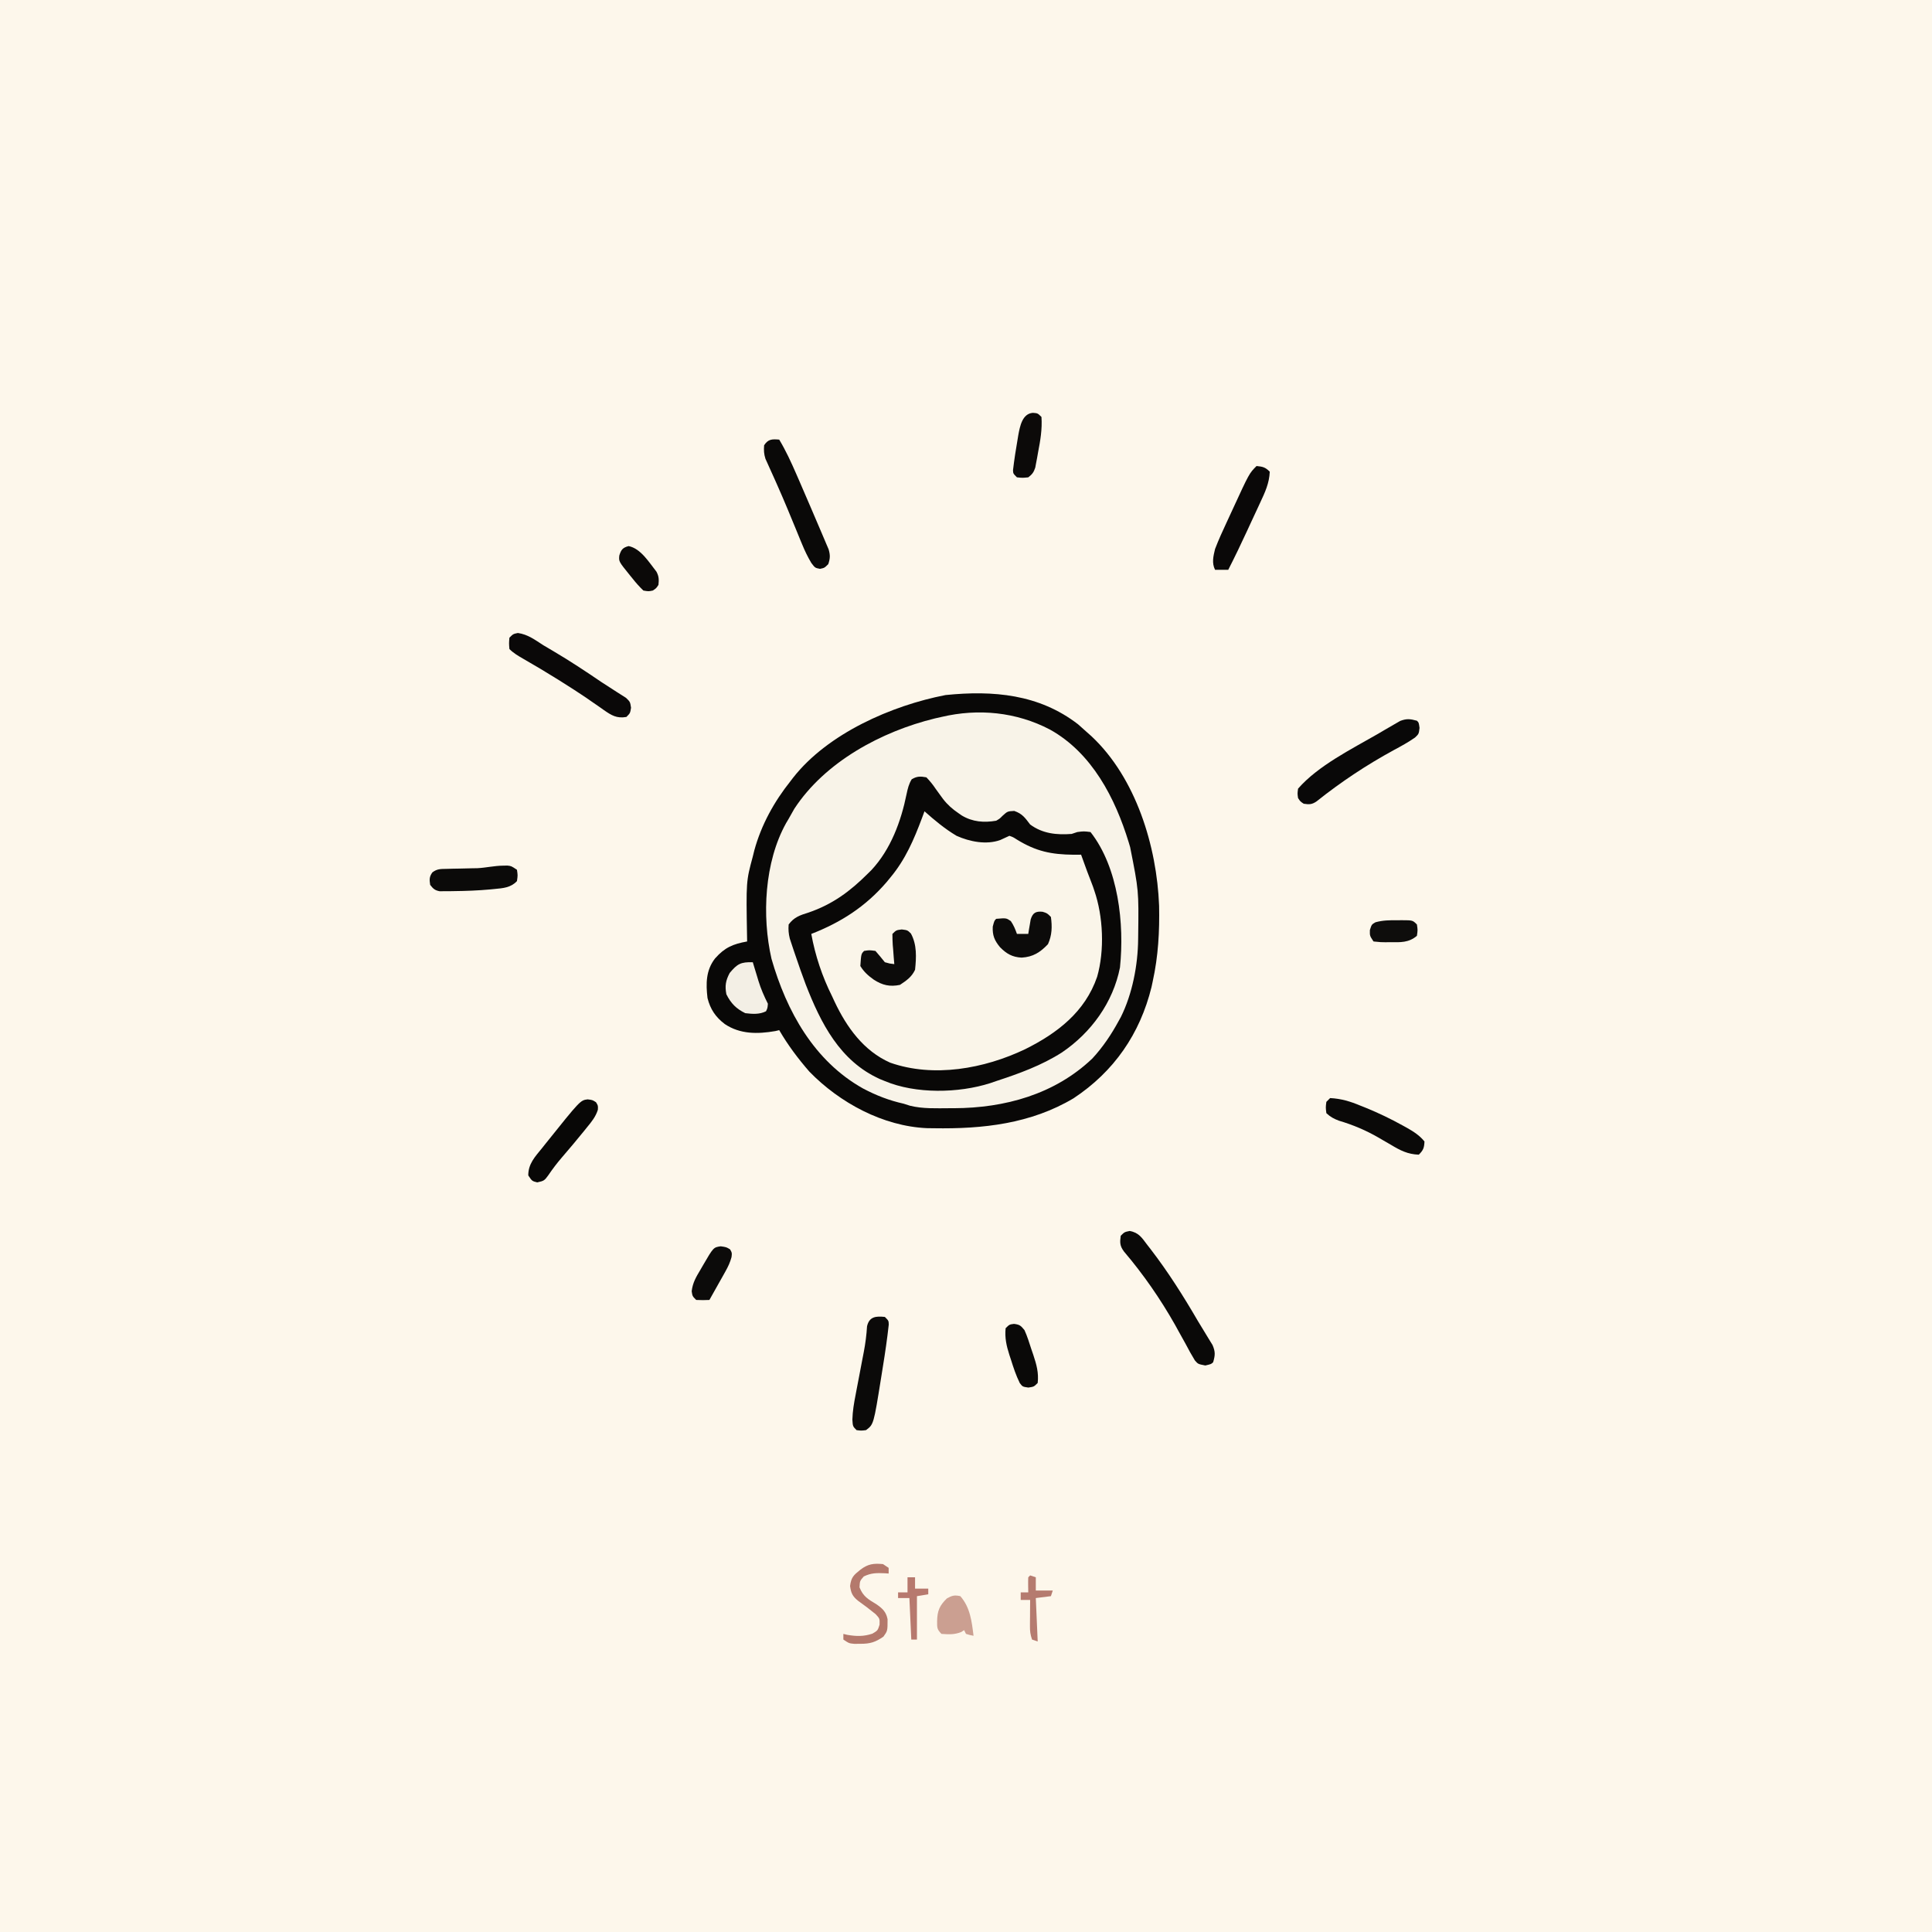 <svg version="1.1" xmlns="http://www.w3.org/2000/svg" width="1024" height="1024">
<rect width="100%" height="100%" fill="#333333" stroke="none"/>
<path d="M0 0 C337.92 0 675.84 0 1024 0 C1024 337.92 1024 675.84 1024 1024 C686.08 1024 348.16 1024 0 1024 C0 686.08 0 348.16 0 0 Z " fill="#FDF7EB" transform="translate(0,0)"/>
<path d="M0 0 C1.56 1.35 3.1 2.73 4.62 4.12 C5.45 4.86 6.28 5.6 7.14 6.36 C30.75 28.49 41.77 64.74 42.97 96.2 C43.25 109.75 42.53 122.88 39.62 136.12 C39.41 137.14 39.19 138.15 38.97 139.2 C32.85 164.13 19.04 184.09 -2.38 198.25 C-25.1 211.77 -50.52 214.55 -76.38 214.12 C-77.6 214.11 -78.83 214.09 -80.1 214.07 C-103.4 213.04 -126.34 200.6 -142.38 184.12 C-148.35 177.27 -153.81 170 -158.38 162.12 C-159.38 162.36 -159.38 162.36 -160.41 162.61 C-169.88 164.26 -179.12 164.31 -187.2 158.91 C-192.09 155.22 -194.88 151.07 -196.38 145.12 C-197.28 137.47 -197.25 130.38 -192.38 124.12 C-187.25 118.3 -182.88 116.48 -175.38 115.12 C-175.39 114.33 -175.41 113.54 -175.42 112.72 C-175.93 83.29 -175.93 83.29 -172.38 70.12 C-172.11 69.04 -171.84 67.96 -171.57 66.84 C-167.86 53.29 -161.1 41.07 -152.38 30.12 C-151.94 29.54 -151.5 28.96 -151.04 28.37 C-132.66 4.89 -98.82 -9.94 -70.23 -15.48 C-44.87 -18.05 -20.68 -15.94 0 0 Z " fill="#F8F3E8" transform="translate(571.375,383.875)"/>
<path d="M0 0 C1.96 2.04 3.39 3.81 4.94 6.12 C5.8 7.33 6.67 8.53 7.55 9.72 C7.97 10.3 8.39 10.87 8.82 11.46 C11.16 14.51 13.83 16.85 17 19 C17.59 19.41 18.18 19.82 18.79 20.24 C24.46 23.63 30.53 24.12 37 23 C38.88 21.91 38.88 21.91 40.31 20.44 C43 18 43 18 46.56 17.81 C50.89 19.31 52.26 21.4 55 25 C61.6 29.87 69.04 30.6 77 30 C77.99 29.67 78.98 29.34 80 29 C83.44 28.56 83.44 28.56 87 29 C101.83 47.94 105 77.74 102.61 100.77 C98.97 119.33 87.31 135.36 71.81 145.84 C61.01 152.73 49.11 157.03 37 161 C35.96 161.36 34.91 161.72 33.84 162.09 C17.04 167.46 -5.7 167.87 -22 161 C-22.89 160.64 -23.78 160.28 -24.7 159.9 C-45.88 150.32 -55.95 130.33 -63.96 109.75 C-65.91 104.58 -67.73 99.36 -69.5 94.12 C-69.85 93.1 -70.2 92.07 -70.56 91.01 C-70.88 90.04 -71.2 89.07 -71.53 88.07 C-71.96 86.78 -71.96 86.78 -72.39 85.47 C-73.04 82.85 -73.22 80.69 -73 78 C-70.16 74.13 -66.99 73.08 -62.5 71.69 C-49.7 67.3 -40.43 60.42 -31 51 C-30.4 50.42 -29.81 49.83 -29.2 49.23 C-18.9 38.24 -13.4 23.27 -10.48 8.8 C-9.88 5.97 -9.29 3.47 -7.75 1 C-4.92 -0.62 -3.2 -0.58 0 0 Z " fill="#FAF5E9" transform="translate(491,412)"/>
<path d="M0 0 C1.56 1.35 3.1 2.73 4.62 4.12 C5.45 4.86 6.28 5.6 7.14 6.36 C30.75 28.49 41.77 64.74 42.97 96.2 C43.25 109.75 42.53 122.88 39.62 136.12 C39.41 137.14 39.19 138.15 38.97 139.2 C32.85 164.13 19.04 184.09 -2.38 198.25 C-25.1 211.77 -50.52 214.55 -76.38 214.12 C-77.6 214.11 -78.83 214.09 -80.1 214.07 C-103.4 213.04 -126.34 200.6 -142.38 184.12 C-148.35 177.27 -153.81 170 -158.38 162.12 C-159.38 162.36 -159.38 162.36 -160.41 162.61 C-169.88 164.26 -179.12 164.31 -187.2 158.91 C-192.09 155.22 -194.88 151.07 -196.38 145.12 C-197.28 137.47 -197.25 130.38 -192.38 124.12 C-187.25 118.3 -182.88 116.48 -175.38 115.12 C-175.39 114.33 -175.41 113.54 -175.42 112.72 C-175.93 83.29 -175.93 83.29 -172.38 70.12 C-172.11 69.04 -171.84 67.96 -171.57 66.84 C-167.86 53.29 -161.1 41.07 -152.38 30.12 C-151.94 29.54 -151.5 28.96 -151.04 28.37 C-132.66 4.89 -98.82 -9.94 -70.23 -15.48 C-44.87 -18.05 -20.68 -15.94 0 0 Z M-72.38 -3.88 C-73.52 -3.62 -74.66 -3.36 -75.84 -3.1 C-104.09 3.8 -134.1 19.87 -150.38 44.81 C-151.4 46.57 -152.4 48.34 -153.38 50.12 C-153.82 50.88 -154.27 51.63 -154.73 52.4 C-166.23 73.08 -167.63 101.66 -162.47 124.31 C-154.48 152.08 -139.93 178.47 -114.01 193.01 C-107 196.73 -100.11 199.39 -92.38 201.12 C-91.29 201.47 -90.2 201.82 -89.07 202.18 C-82.25 203.88 -75.05 203.52 -68.06 203.5 C-67.3 203.5 -66.54 203.5 -65.76 203.5 C-38.88 203.41 -12.37 196.19 7.62 177.12 C13.21 171.06 17.7 164.36 21.62 157.12 C21.98 156.48 22.34 155.83 22.71 155.16 C28.81 142.86 31.72 127.67 31.86 114.05 C31.88 112.91 31.88 112.91 31.89 111.76 C32.19 88.16 32.19 88.16 27.62 65.12 C27.38 64.3 27.13 63.47 26.88 62.62 C19.7 39.11 7.38 15.21 -14.83 2.83 C-32.67 -6.52 -52.82 -8.49 -72.38 -3.88 Z " fill="#090807" transform="translate(571.375,383.875)"/>
<path d="M0 0 C1.96 2.04 3.39 3.81 4.94 6.12 C5.8 7.33 6.67 8.53 7.55 9.72 C7.97 10.3 8.39 10.87 8.82 11.46 C11.16 14.51 13.83 16.85 17 19 C17.59 19.41 18.18 19.82 18.79 20.24 C24.46 23.63 30.53 24.12 37 23 C38.88 21.91 38.88 21.91 40.31 20.44 C43 18 43 18 46.56 17.81 C50.89 19.31 52.26 21.4 55 25 C61.6 29.87 69.04 30.6 77 30 C77.99 29.67 78.98 29.34 80 29 C83.44 28.56 83.44 28.56 87 29 C101.83 47.94 105 77.74 102.61 100.77 C98.97 119.33 87.31 135.36 71.81 145.84 C61.01 152.73 49.11 157.03 37 161 C35.96 161.36 34.91 161.72 33.84 162.09 C17.04 167.46 -5.7 167.87 -22 161 C-22.89 160.64 -23.78 160.28 -24.7 159.9 C-45.88 150.32 -55.95 130.33 -63.96 109.75 C-65.91 104.58 -67.73 99.36 -69.5 94.12 C-69.85 93.1 -70.2 92.07 -70.56 91.01 C-70.88 90.04 -71.2 89.07 -71.53 88.07 C-71.96 86.78 -71.96 86.78 -72.39 85.47 C-73.04 82.85 -73.22 80.69 -73 78 C-70.16 74.13 -66.99 73.08 -62.5 71.69 C-49.7 67.3 -40.43 60.42 -31 51 C-30.4 50.42 -29.81 49.83 -29.2 49.23 C-18.9 38.24 -13.4 23.27 -10.48 8.8 C-9.88 5.97 -9.29 3.47 -7.75 1 C-4.92 -0.62 -3.2 -0.58 0 0 Z M-1 18 C-1.43 19.16 -1.86 20.32 -2.3 21.51 C-6.61 32.99 -11.08 43.47 -19 53 C-19.7 53.85 -20.4 54.7 -21.12 55.58 C-32.24 68.5 -45.23 76.87 -61 83 C-58.93 94.45 -55.2 105.61 -50 116 C-49.55 116.97 -49.1 117.95 -48.63 118.95 C-42.25 132.43 -33.29 145 -19.2 151.23 C3.84 159.33 30.69 154.44 52.35 144.1 C69.36 135.65 84.13 124.32 90.51 105.71 C94.51 91.73 93.74 73.73 89 60 C88.76 59.29 88.52 58.58 88.27 57.84 C87.81 56.57 87.33 55.31 86.83 54.05 C85.76 51.39 84.79 48.7 83.81 46 C83.47 45.05 83.12 44.1 82.77 43.12 C82.52 42.42 82.26 41.72 82 41 C80.72 41.01 79.44 41.02 78.12 41.03 C66.2 40.9 58.18 39.26 48 33 C45.94 31.68 45.94 31.68 44 31 C42.36 31.73 40.73 32.48 39.11 33.25 C31.75 35.87 22.95 34.11 16 31 C9.82 27.33 4.36 22.77 -1 18 Z " fill="#090807" transform="translate(491,412)"/>
<path d="M0 0 C4.86 0.83 6.51 3.62 9.38 7.43 C9.94 8.15 10.5 8.86 11.08 9.6 C20.37 21.68 28.53 34.57 36.18 47.74 C37.31 49.64 38.46 51.51 39.62 53.39 C40.38 54.63 41.13 55.87 41.88 57.12 C42.56 58.21 43.23 59.31 43.92 60.43 C45.47 64.04 45.34 65.83 44.26 69.55 C43.26 70.55 43.26 70.55 40.11 71.29 C36.26 70.55 36.26 70.55 34.58 68.62 C32.8 65.74 31.2 62.81 29.63 59.8 C28.41 57.59 27.18 55.38 25.95 53.18 C25.34 52.06 24.72 50.95 24.09 49.8 C16.32 36.05 7.24 22.94 -3 10.91 C-5.21 7.92 -5.23 6.2 -4.74 2.55 C-2.74 0.55 -2.74 0.55 0 0 Z " fill="#0A0908" transform="translate(598.742,652.445)"/>
<path d="M0 0 C1 1 1 1 1.38 3.81 C1 7 1 7 -1.01 8.91 C-4.62 11.43 -8.37 13.49 -12.25 15.56 C-26.71 23.45 -40.29 32.45 -53.16 42.73 C-55.62 44.43 -57.08 44.45 -60 44 C-61.81 42.81 -61.81 42.81 -63 41 C-63.35 38.64 -63.35 38.64 -63 36 C-52.38 23.82 -34.67 15.05 -20.77 7.03 C-19.57 6.33 -18.38 5.63 -17.19 4.92 C-15.45 3.89 -13.69 2.88 -11.94 1.88 C-10.94 1.29 -9.93 0.71 -8.9 0.12 C-5.45 -1.21 -3.53 -0.97 0 0 Z " fill="#090808" transform="translate(751,382)"/>
<path d="M0 0 C5.33 0.76 9.02 3.63 13.5 6.5 C15.21 7.51 16.92 8.53 18.64 9.53 C27.44 14.71 35.92 20.33 44.36 26.07 C46.4 27.43 48.46 28.75 50.53 30.05 C51.14 30.45 51.75 30.84 52.38 31.25 C54.01 32.3 55.65 33.33 57.29 34.37 C59.5 36.5 59.5 36.5 59.96 39.63 C59.5 42.5 59.5 42.5 57.5 44.5 C52.37 45.39 49.6 43.65 45.54 40.84 C44.8 40.32 44.07 39.79 43.31 39.25 C41.71 38.14 40.1 37.03 38.49 35.93 C37.67 35.36 36.84 34.79 36 34.2 C32.03 31.5 27.99 28.93 23.94 26.38 C23.16 25.88 22.38 25.39 21.58 24.88 C15.38 21 9.1 17.26 2.75 13.62 C0.07 12.07 -2.3 10.7 -4.5 8.5 C-4.75 5.5 -4.75 5.5 -4.5 2.5 C-2.5 0.5 -2.5 0.5 0 0 Z " fill="#0A0808" transform="translate(274.5,335.5)"/>
<path d="M0 0 C3.51 5.84 6.28 11.88 9 18.12 C9.47 19.2 9.93 20.27 10.42 21.37 C11.68 24.29 12.94 27.21 14.2 30.13 C15.03 32.06 15.86 33.99 16.7 35.92 C18.12 39.21 19.53 42.52 20.93 45.82 C21.47 47.1 22.02 48.38 22.57 49.65 C23.35 51.45 24.1 53.25 24.86 55.05 C25.3 56.08 25.74 57.11 26.19 58.17 C27.08 61.29 27.03 62.94 26 66 C24 68 24 68 21.62 68.5 C19 68 19 68 17.02 65.38 C15.07 62.12 13.56 58.95 12.12 55.44 C11.86 54.82 11.6 54.21 11.34 53.57 C10.51 51.57 9.69 49.57 8.88 47.56 C7.73 44.77 6.57 41.99 5.42 39.2 C4.99 38.16 4.99 38.16 4.55 37.09 C2.73 32.71 0.85 28.36 -1.07 24.02 C-1.54 22.97 -2 21.93 -2.48 20.85 C-3.35 18.91 -4.22 16.98 -5.1 15.05 C-5.49 14.18 -5.87 13.32 -6.27 12.43 C-6.61 11.69 -6.94 10.95 -7.29 10.19 C-8.11 7.66 -8.21 5.65 -8 3 C-5.82 -0.32 -3.8 -0.31 0 0 Z " fill="#0A0908" transform="translate(413,233)"/>
<path d="M0 0 C2 2 2 2 2.06 4.06 C1.24 11.53 0.16 18.95 -1.05 26.36 C-1.37 28.36 -1.69 30.37 -2.01 32.38 C-5.95 56.99 -5.95 56.99 -10 60 C-12.56 60.31 -12.56 60.31 -15 60 C-17 58 -17 58 -17.22 54.42 C-17.1 49.93 -16.37 45.63 -15.5 41.22 C-15.27 40.01 -15.27 40.01 -15.04 38.77 C-14.55 36.2 -14.06 33.63 -13.56 31.06 C-13.07 28.5 -12.58 25.93 -12.1 23.37 C-11.79 21.78 -11.49 20.19 -11.18 18.61 C-10.31 14.05 -9.73 9.58 -9.45 4.95 C-8.25 -0.21 -4.73 -0.5 0 0 Z " fill="#0B0A09" transform="translate(469,698)"/>
<path d="M0 0 C3.3 0.33 4.62 0.62 7 3 C6.76 9.12 4.45 14.02 1.88 19.5 C1.47 20.38 1.07 21.25 0.65 22.16 C-0.56 24.77 -1.78 27.39 -3 30 C-3.66 31.43 -4.32 32.86 -4.98 34.29 C-8.19 41.26 -11.51 48.17 -15 55 C-17.31 55 -19.62 55 -22 55 C-23.81 51.37 -22.91 47.79 -22 44 C-20.14 39.14 -18 34.43 -15.79 29.72 C-14.75 27.51 -13.74 25.3 -12.72 23.08 C-3.88 3.88 -3.88 3.88 0 0 Z " fill="#0A0808" transform="translate(666,247)"/>
<path d="M0 0 C5.8 0.3 10.66 1.75 16 4 C17.01 4.4 18.02 4.8 19.05 5.21 C25.81 7.98 32.25 11.08 38.62 14.62 C39.3 15 39.97 15.37 40.67 15.75 C44.25 17.79 47.37 19.75 50 23 C49.84 26.39 49.42 27.58 47 30 C41.09 29.79 37.11 27.72 32.19 24.75 C30.77 23.93 29.35 23.11 27.93 22.29 C26.92 21.69 26.92 21.69 25.88 21.09 C19.03 17.12 12.25 14.25 4.66 11.99 C1.95 10.98 0.11 9.98 -2 8 C-2.38 4.94 -2.38 4.94 -2 2 C-1.34 1.34 -0.68 0.68 0 0 Z " fill="#0A0908" transform="translate(705,582)"/>
<path d="M0 0 C2.56 0.31 2.56 0.31 4.44 1.5 C5.56 3.31 5.56 3.31 5.44 5.52 C4.27 9.23 2.12 11.85 -0.31 14.81 C-0.8 15.42 -1.29 16.03 -1.79 16.65 C-5.66 21.44 -9.63 26.15 -13.65 30.81 C-16.22 33.8 -18.54 36.85 -20.75 40.12 C-22.81 42.96 -23.06 43.23 -26.69 44 C-29.44 43.31 -29.44 43.31 -31.44 40.31 C-31.48 34.15 -27.82 30.36 -24.12 25.81 C-23.5 25.03 -22.88 24.25 -22.24 23.44 C-3.87 0.5 -3.87 0.5 0 0 Z " fill="#080706" transform="translate(311.438,582.688)"/>
<path d="M0 0 C3.06 0.38 3.06 0.38 4.88 2.19 C8.1 8.12 7.75 14.8 7.06 21.38 C5.29 25.19 2.54 27.06 -0.94 29.38 C-6.29 30.49 -10.25 29.58 -14.81 26.62 C-17.76 24.53 -20.05 22.49 -21.94 19.38 C-21.5 12.94 -21.5 12.94 -19.94 11.38 C-17.19 10.94 -17.19 10.94 -13.94 11.38 C-12.23 13.34 -10.56 15.34 -8.94 17.38 C-6.36 18.11 -6.36 18.11 -3.94 18.38 C-4.03 17.24 -4.13 16.11 -4.23 14.95 C-4.34 13.46 -4.45 11.98 -4.56 10.5 C-4.63 9.75 -4.69 9.01 -4.76 8.24 C-4.9 6.29 -4.93 4.33 -4.94 2.38 C-2.94 0.38 -2.94 0.38 0 0 Z " fill="#0C0B0A" transform="translate(477.938,492.625)"/>
<path d="M0 0 C0.75 -0.01 1.49 -0.03 2.26 -0.04 C4.31 0.19 4.31 0.19 7.31 2.19 C7.75 5.12 7.75 5.12 7.31 8.19 C3.98 11.71 -0.03 11.94 -4.62 12.38 C-5.79 12.49 -5.79 12.49 -6.97 12.61 C-13.35 13.19 -19.72 13.43 -26.12 13.5 C-27.48 13.53 -27.48 13.53 -28.87 13.55 C-29.72 13.55 -30.56 13.55 -31.43 13.55 C-32.18 13.55 -32.93 13.56 -33.7 13.56 C-36.24 13.08 -37.13 12.21 -38.69 10.19 C-39.11 7.38 -39.2 5.89 -37.51 3.56 C-35.01 1.68 -33.25 1.77 -30.14 1.71 C-29.05 1.68 -27.95 1.65 -26.83 1.62 C-25.69 1.6 -24.55 1.58 -23.38 1.56 C-21.13 1.51 -18.88 1.46 -16.64 1.4 C-15.14 1.37 -15.14 1.37 -13.62 1.35 C-9.02 1.1 -4.61 0.04 0 0 Z " fill="#0B0A09" transform="translate(266.688,458.812)"/>
<path d="M0 0 C2.44 0.75 2.44 0.75 4.44 2.75 C5.16 7.9 5.04 12.44 2.88 17.19 C-1.31 21.58 -5.02 23.93 -11.06 24.31 C-16.01 24.06 -19.14 22.26 -22.56 18.75 C-25.46 15.23 -26.6 12.55 -26.38 7.88 C-25.56 4.75 -25.56 4.75 -24.56 3.75 C-19.24 3.29 -19.24 3.29 -16.81 4.94 C-15.32 7.1 -14.43 9.28 -13.56 11.75 C-11.58 11.75 -9.6 11.75 -7.56 11.75 C-7.4 10.7 -7.4 10.7 -7.23 9.63 C-7.07 8.72 -6.91 7.81 -6.75 6.88 C-6.6 5.97 -6.45 5.07 -6.29 4.13 C-5.22 0.62 -3.64 -0.35 0 0 Z " fill="#0C0B0A" transform="translate(552.562,483.25)"/>
<path d="M0 0 C0.33 1.09 0.65 2.17 0.99 3.29 C1.43 4.73 1.87 6.18 2.31 7.62 C2.63 8.69 2.63 8.69 2.96 9.79 C4.29 14.11 5.96 17.95 8 22 C7.81 24.31 7.81 24.31 7 26 C3.52 27.74 -0.2 27.46 -4 27 C-8.82 24.64 -11.6 21.8 -14 17 C-14.87 12.55 -14.38 9.71 -12.25 5.69 C-8.18 0.82 -6.36 -0.16 0 0 Z " fill="#F3EFE5" transform="translate(399,510)"/>
<path d="M0 0 C2.56 0.19 2.56 0.19 4.56 2.19 C5.01 8.64 3.97 14.67 2.75 21 C2.58 21.94 2.42 22.88 2.25 23.85 C2.08 24.75 1.91 25.65 1.73 26.58 C1.58 27.4 1.43 28.21 1.27 29.05 C0.45 31.52 -0.37 32.62 -2.44 34.19 C-5.5 34.5 -5.5 34.5 -8.44 34.19 C-10.44 32.19 -10.44 32.19 -10.52 30.37 C-9.87 24.84 -9.02 19.36 -8.06 13.88 C-7.95 13.19 -7.84 12.51 -7.72 11.81 C-6.84 7.05 -5.59 0.43 0 0 Z " fill="#0C0A09" transform="translate(547.438,218.812)"/>
<path d="M0 0 C3.09 0.38 3.62 0.95 5.56 3.31 C7.07 6.63 8.12 10.1 9.25 13.56 C9.57 14.49 9.89 15.42 10.22 16.38 C11.93 21.52 13.17 25.89 12.56 31.31 C10.56 33.31 10.56 33.31 7.62 33.75 C4.56 33.31 4.56 33.31 3.07 31.37 C1.08 27.34 -0.28 23.22 -1.62 18.94 C-1.9 18.11 -2.17 17.29 -2.45 16.44 C-3.98 11.62 -4.95 7.43 -4.44 2.31 C-2.44 0.31 -2.44 0.31 0 0 Z " fill="#0A0908" transform="translate(537.438,701.688)"/>
<path d="M0 0 C3 0.44 3 0.44 4.94 1.62 C6 3.44 6 3.44 5.72 5.75 C4.96 8.57 3.92 10.76 2.5 13.3 C2 14.19 1.51 15.07 1 15.99 C0.49 16.9 -0.03 17.81 -0.56 18.75 C-1.08 19.68 -1.6 20.61 -2.14 21.57 C-3.42 23.86 -4.71 26.15 -6 28.44 C-9.38 28.56 -9.38 28.56 -13 28.44 C-15 26.44 -15 26.44 -15.39 23.82 C-14.87 19.28 -13.01 16.19 -10.69 12.31 C-10.28 11.61 -9.88 10.91 -9.46 10.18 C-3.87 0.56 -3.87 0.56 0 0 Z " fill="#0C0B0A" transform="translate(382,660.562)"/>
<path d="M0 0 C5.24 5.99 6.05 13.37 7 21 C5.06 20.62 5.06 20.62 3 20 C2.67 19.34 2.34 18.68 2 18 C1.5 18.33 1.01 18.66 0.5 19 C-3.17 20.47 -6.05 20.25 -10 20 C-12.49 17.51 -12.3 16.63 -12.31 13.19 C-12.2 7.81 -11.02 4.95 -7.12 1.19 C-4.4 -0.34 -3.07 -0.69 0 0 Z " fill="#CB9F91" transform="translate(509,846)"/>
<path d="M0 0 C0.99 0.66 1.98 1.32 3 2 C3 2.99 3 3.98 3 5 C2.34 4.95 1.67 4.91 0.99 4.86 C-3.33 4.68 -6.26 4.64 -10.19 6.56 C-12.27 8.94 -12.27 8.94 -12.44 12.31 C-10.54 17.18 -7.81 18.66 -3.45 21.32 C-0.25 23.51 1.68 25.35 2.43 29.22 C2.44 35.38 2.44 35.38 0.25 38.44 C-4 41.39 -6.82 42.28 -12.06 42.25 C-13.63 42.26 -13.63 42.26 -15.22 42.27 C-18 42 -18 42 -21 40 C-21 39.01 -21 38.02 -21 37 C-20.32 37.16 -19.64 37.33 -18.94 37.5 C-14.13 38.32 -10.29 38.43 -5.62 36.88 C-2.78 35.2 -2.78 35.2 -1.81 32.12 C-1.71 28.89 -1.71 28.89 -3.94 26.5 C-6.96 24.03 -10.04 21.69 -13.23 19.43 C-16.14 17.08 -16.96 15.32 -17.44 11.62 C-16.88 7.03 -15.57 5.85 -12 3 C-7.97 -0.08 -5.04 -0.47 0 0 Z " fill="#B4796C" transform="translate(468,829)"/>
<path d="M0 0 C6.48 1.3 10.82 8.63 14.75 13.57 C16.08 16.07 16.09 17.76 15.81 20.56 C14.62 22.38 14.62 22.38 12.81 23.56 C10.55 24.03 10.55 24.03 7.81 23.56 C5.68 21.49 3.94 19.57 2.12 17.25 C1.64 16.66 1.15 16.06 0.65 15.45 C-5.25 8.16 -5.25 8.16 -4.94 5 C-3.99 1.93 -3.15 0.81 0 0 Z " fill="#0B0908" transform="translate(333.188,289.438)"/>
<path d="M0 0 C1.16 -0.01 1.16 -0.01 2.34 -0.02 C8.06 -0 8.06 -0 10.31 2.25 C10.75 5.19 10.75 5.19 10.31 8.25 C5.97 11.96 1.54 11.7 -3.88 11.62 C-5.1 11.64 -5.1 11.64 -6.36 11.66 C-8.73 11.65 -8.73 11.65 -12.69 11.25 C-14.69 8.25 -14.69 8.25 -14.62 5.19 C-13.69 2.25 -13.69 2.25 -11.67 1.08 C-7.73 -0.02 -4.08 -0.04 0 0 Z " fill="#0E0D0C" transform="translate(740.688,487.75)"/>
<path d="M0 0 C0.99 0.33 1.98 0.66 3 1 C3 3.31 3 5.62 3 8 C5.97 8 8.94 8 12 8 C11.67 8.99 11.34 9.98 11 11 C8.36 11.33 5.72 11.66 3 12 C3.33 19.59 3.66 27.18 4 35 C3.01 34.67 2.02 34.34 1 34 C0.08 31.23 -0.12 29.62 -0.1 26.77 C-0.09 25.57 -0.09 25.57 -0.09 24.34 C-0.08 23.5 -0.07 22.67 -0.06 21.81 C-0.06 20.97 -0.05 20.12 -0.05 19.25 C-0.04 17.17 -0.02 15.08 0 13 C-1.65 13 -3.3 13 -5 13 C-5 11.68 -5 10.36 -5 9 C-3.68 9 -2.36 9 -1 9 C-1.02 7.7 -1.04 6.4 -1.06 5.06 C-1.08 3.71 -1.07 2.35 -1 1 C-0.67 0.67 -0.34 0.34 0 0 Z " fill="#B57B6F" transform="translate(546,835)"/>
<path d="M0 0 C1.32 0 2.64 0 4 0 C4 1.98 4 3.96 4 6 C6.31 6 8.62 6 11 6 C11 6.99 11 7.98 11 9 C9.02 9.33 7.04 9.66 5 10 C5 17.59 5 25.18 5 33 C4.01 33 3.02 33 2 33 C1.67 25.74 1.34 18.48 1 11 C-0.98 11 -2.96 11 -5 11 C-5 10.01 -5 9.02 -5 8 C-3.35 8 -1.7 8 0 8 C0 5.36 0 2.72 0 0 Z " fill="#B7796E" transform="translate(481,836)"/>
</svg>

